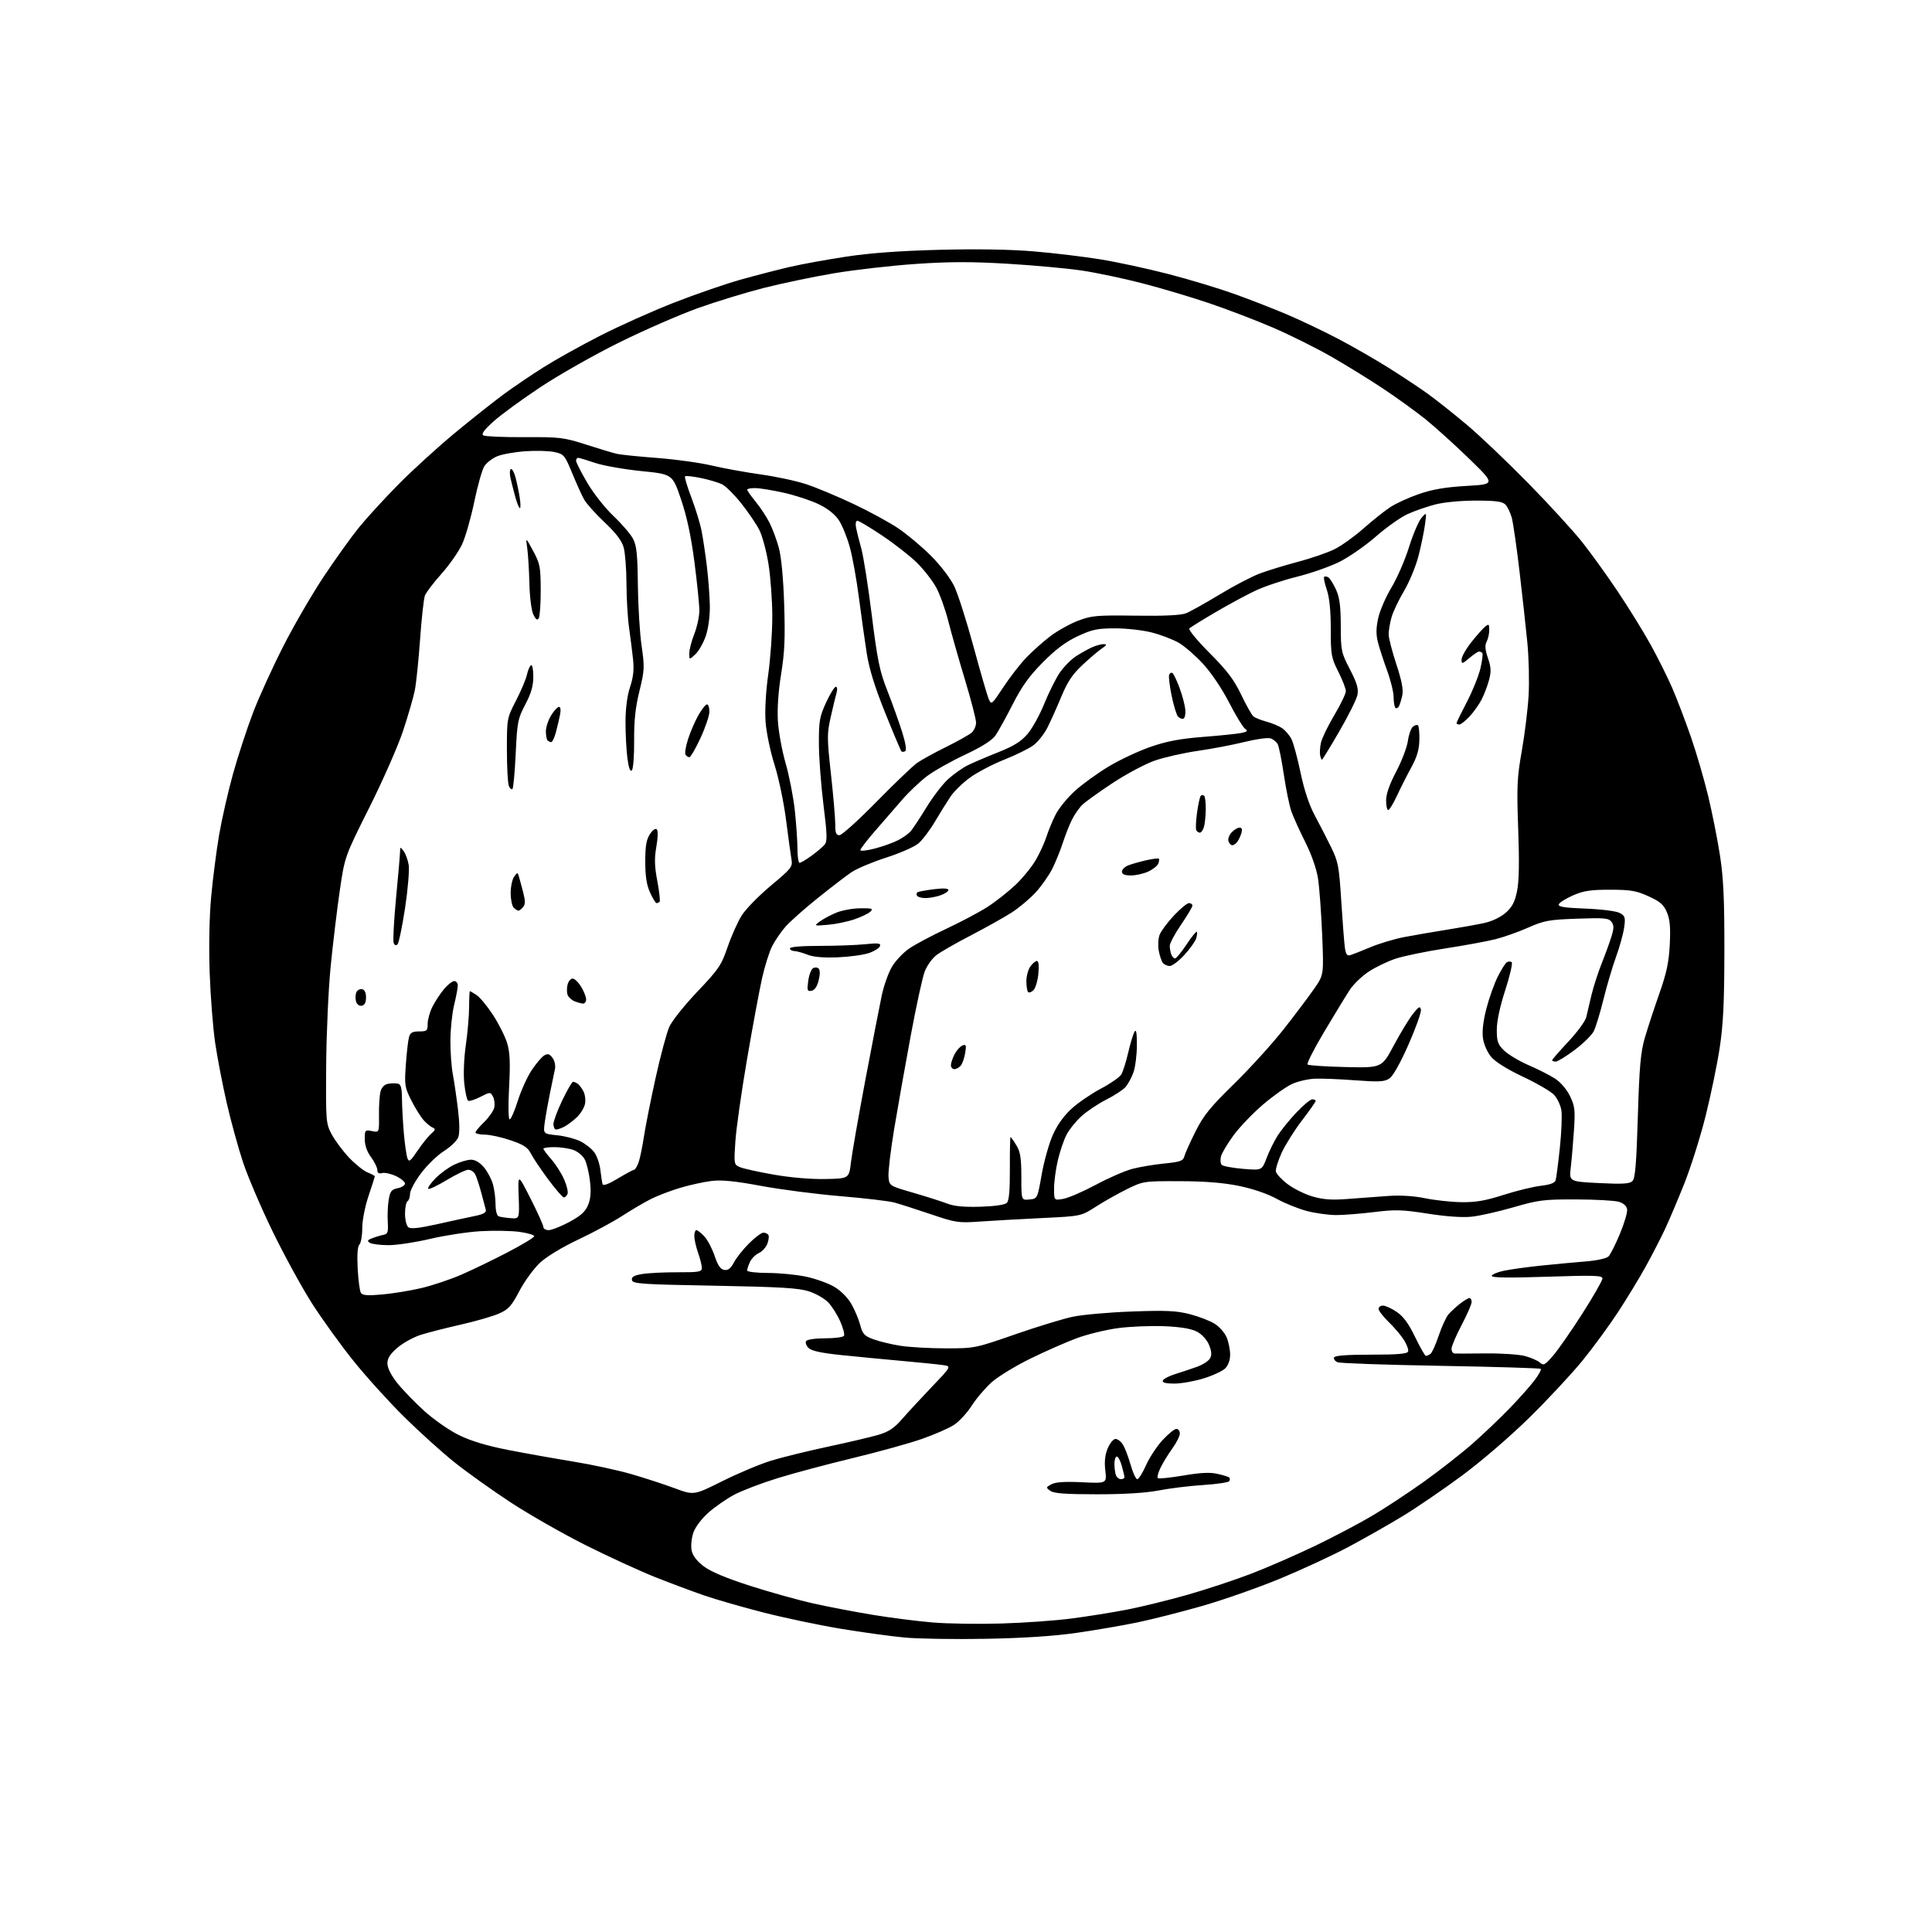 <?xml version="1.0" encoding="UTF-8" standalone="no"?>
<svg 
  version="1.1" 
  xmlns="http://www.w3.org/2000/svg" 
  xmlns:xlink="http://www.w3.org/1999/xlink" 
  xmlns:svg="http://www.w3.org/2000/svg"
  xmlns:rdf="http://www.w3.org/1999/02/22-rdf-syntax-ns#"
  xmlns:cc="http://creativecommons.org/ns#"
  xmlns:dc="http://purl.org/dc/elements/1.1/"
  viewBox="0 0 768 768"
  width="768"
  height="768"
>
<style>svg {background-color: white; }</style>"
<path stroke="none" fill="black" fill-rule="evenodd" d="M392.00,651.45C379.62,651.69 365.00,651.45 359.50,650.94C354.00,650.42 342.52,648.84 334.00,647.42C325.48,646.00 311.75,643.11 303.50,641.00C295.25,638.89 284.68,635.85 280.00,634.24C275.32,632.63 266.55,629.35 260.50,626.95C254.45,624.54 242.07,618.87 233.00,614.33C223.93,609.79 210.43,602.10 203.00,597.23C195.57,592.36 185.45,585.13 180.50,581.16C175.55,577.19 166.61,569.11 160.64,563.22C154.67,557.32 145.62,547.33 140.53,541.00C135.45,534.67 128.01,524.37 124.01,518.10C120.01,511.83 112.99,499.00 108.41,489.60C103.83,480.19 98.52,467.77 96.60,462.00C94.69,456.23 91.78,445.65 90.14,438.50C88.50,431.35 86.43,420.64 85.55,414.69C84.67,408.75 83.68,396.15 83.35,386.69C82.98,376.21 83.21,364.42 83.94,356.50C84.60,349.35 86.01,338.32 87.08,332.00C88.16,325.68 90.67,314.65 92.66,307.50C94.66,300.35 98.25,289.38 100.65,283.13C103.05,276.88 108.49,264.96 112.75,256.63C117.00,248.31 124.22,235.90 128.78,229.06C133.35,222.22 139.55,213.56 142.57,209.82C145.59,206.08 152.66,198.36 158.28,192.66C163.90,186.95 174.10,177.66 180.94,172.01C187.78,166.36 196.56,159.41 200.44,156.57C204.32,153.73 211.32,148.99 216.00,146.03C220.68,143.07 230.80,137.42 238.50,133.49C246.20,129.55 259.48,123.61 268.00,120.28C276.52,116.95 288.45,112.84 294.50,111.14C300.55,109.45 309.36,107.17 314.08,106.08C318.79,104.99 328.92,103.15 336.58,101.99C346.01,100.57 357.94,99.70 373.60,99.30C388.46,98.92 401.84,99.15 411.10,99.94C419.02,100.61 430.90,102.04 437.50,103.11C444.10,104.18 456.25,106.81 464.50,108.95C472.75,111.09 484.45,114.62 490.50,116.79C496.55,118.95 506.00,122.63 511.50,124.96C517.00,127.29 526.23,131.69 532.00,134.72C537.77,137.76 546.77,142.93 552.00,146.21C557.23,149.50 564.20,154.12 567.50,156.49C570.80,158.86 577.77,164.39 583.00,168.78C588.23,173.17 599.27,183.68 607.55,192.13C615.83,200.58 625.46,211.10 628.95,215.50C632.44,219.90 638.79,228.72 643.06,235.09C647.33,241.46 653.18,250.91 656.05,256.09C658.93,261.27 662.84,269.10 664.75,273.50C666.65,277.90 670.00,286.68 672.18,293.00C674.37,299.32 677.45,309.90 679.04,316.50C680.63,323.10 682.73,333.68 683.71,340.00C685.10,348.95 685.49,357.38 685.47,378.00C685.44,398.45 685.02,407.24 683.61,416.50C682.61,423.10 680.09,435.30 678.01,443.61C675.94,451.91 672.10,464.06 669.49,470.61C666.88,477.15 663.40,485.34 661.77,488.81C660.13,492.28 656.77,498.81 654.29,503.31C651.81,507.82 646.86,515.96 643.30,521.42C639.74,526.88 633.31,535.65 629.02,540.92C624.72,546.19 615.20,556.40 607.86,563.61C600.19,571.14 588.75,580.98 581.00,586.70C573.58,592.18 563.00,599.40 557.50,602.74C552.00,606.08 542.38,611.54 536.12,614.88C529.87,618.22 517.64,623.89 508.96,627.49C500.27,631.08 486.26,636.00 477.83,638.41C469.40,640.82 457.77,643.77 452.00,644.96C446.23,646.16 435.43,648.01 428.00,649.08C419.04,650.38 406.94,651.17 392.00,651.45zM397.96,645.37C407.02,645.11 419.62,644.21 425.96,643.38C432.31,642.55 442.10,640.99 447.72,639.91C453.34,638.83 464.16,636.18 471.76,634.03C479.36,631.88 490.95,628.05 497.51,625.52C504.08,622.98 515.38,618.05 522.64,614.56C529.90,611.07 540.04,605.74 545.18,602.71C550.32,599.69 559.69,593.52 566.01,589.01C572.33,584.49 581.10,577.62 585.50,573.74C589.90,569.86 596.57,563.50 600.33,559.59C604.08,555.69 608.47,550.74 610.08,548.59C611.70,546.44 612.78,544.44 612.48,544.15C612.19,543.86 594.30,543.32 572.73,542.94C551.15,542.57 532.69,541.93 531.71,541.51C530.72,541.09 530.09,540.25 530.30,539.63C530.56,538.86 535.28,538.50 545.01,538.50C555.56,538.50 559.44,538.17 559.75,537.25C559.98,536.57 559.26,534.54 558.15,532.75C557.03,530.96 554.30,527.72 552.06,525.55C549.83,523.37 548.00,521.01 548.00,520.30C548.00,519.58 548.80,519.00 549.77,519.00C550.74,519.00 553.20,520.13 555.24,521.52C557.88,523.31 559.97,526.16 562.54,531.52C564.52,535.63 566.45,538.99 566.82,538.98C567.19,538.98 568.00,538.64 568.60,538.23C569.21,537.83 570.69,534.58 571.89,531.00C573.09,527.42 574.84,523.60 575.78,522.49C576.73,521.39 578.80,519.47 580.38,518.24C581.97,517.01 583.66,516.00 584.13,516.00C584.61,516.00 585.00,516.71 585.00,517.57C585.00,518.44 583.20,522.57 581.00,526.74C578.80,530.92 577.00,535.16 577.00,536.17C577.00,537.18 577.56,538.03 578.25,538.06C578.94,538.09 584.54,538.06 590.70,538.00C596.86,537.94 603.83,538.41 606.20,539.04C608.56,539.67 611.23,540.84 612.13,541.64C613.59,542.94 614.15,542.64 617.45,538.80C619.48,536.43 624.71,528.91 629.07,522.08C633.43,515.24 637.00,509.01 637.00,508.22C637.00,507.00 633.76,506.90 615.00,507.52C599.91,508.02 593.00,507.93 593.00,507.21C593.00,506.64 595.14,505.71 597.75,505.16C600.36,504.60 607.00,503.68 612.50,503.11C618.00,502.53 625.99,501.79 630.27,501.45C634.76,501.09 638.61,500.25 639.41,499.45C640.16,498.69 642.21,494.65 643.95,490.46C645.69,486.28 646.98,481.90 646.81,480.74C646.61,479.40 645.41,478.31 643.50,477.73C641.85,477.23 634.20,476.81 626.50,476.79C613.69,476.75 611.58,477.02 601.65,479.90C595.68,481.63 588.18,483.33 584.98,483.66C581.33,484.04 574.86,483.59 567.54,482.44C557.40,480.85 554.65,480.77 546.20,481.82C540.87,482.48 534.09,483.01 531.14,483.01C528.20,483.00 523.02,482.29 519.64,481.43C516.26,480.56 510.80,478.37 507.50,476.55C503.82,474.53 498.02,472.54 492.50,471.42C486.29,470.15 479.01,469.57 469.00,469.54C454.68,469.50 454.42,469.54 448.00,472.70C444.43,474.46 438.86,477.59 435.63,479.67C429.75,483.45 429.75,483.45 414.13,484.20C405.53,484.61 394.45,485.24 389.49,485.59C380.95,486.19 379.93,486.03 369.99,482.66C364.22,480.71 357.70,478.62 355.50,478.02C353.30,477.43 343.64,476.29 334.02,475.49C324.41,474.68 310.24,472.85 302.52,471.41C292.41,469.52 286.97,468.97 283.00,469.43C279.98,469.78 274.35,471.01 270.50,472.15C266.65,473.29 261.37,475.30 258.77,476.62C256.17,477.93 251.00,480.97 247.27,483.38C243.55,485.78 235.71,490.00 229.86,492.75C223.65,495.67 217.34,499.48 214.72,501.90C212.25,504.19 208.55,509.24 206.50,513.13C203.32,519.19 202.15,520.49 198.36,522.16C195.94,523.24 189.14,525.20 183.27,526.53C177.40,527.86 170.22,529.69 167.33,530.60C164.43,531.51 160.25,533.81 158.03,535.70C155.08,538.23 154.00,539.92 154.00,541.99C154.00,543.77 155.44,546.64 157.86,549.71C159.99,552.39 164.82,557.40 168.61,560.84C172.44,564.31 178.61,568.61 182.50,570.51C187.23,572.82 193.56,574.73 202.00,576.38C208.88,577.72 220.53,579.80 227.89,581.00C235.25,582.19 245.60,584.43 250.89,585.96C256.18,587.49 263.95,590.02 268.17,591.59C275.84,594.43 275.84,594.43 287.17,588.77C293.40,585.65 302.10,582.00 306.50,580.65C310.90,579.30 321.10,576.79 329.17,575.07C337.24,573.35 346.24,571.23 349.17,570.37C353.26,569.16 355.43,567.72 358.50,564.20C360.70,561.67 366.04,555.89 370.36,551.36C378.23,543.13 378.23,543.13 374.86,542.64C373.01,542.37 365.65,541.62 358.50,540.98C351.35,540.34 340.45,539.29 334.27,538.65C326.41,537.83 322.56,536.99 321.41,535.84C320.50,534.93 320.07,533.70 320.44,533.10C320.83,532.47 324.09,532.00 328.00,532.00C331.79,532.00 335.16,531.56 335.49,531.01C335.83,530.47 335.16,527.88 334.00,525.26C332.84,522.64 330.70,519.25 329.24,517.73C327.78,516.20 324.31,514.22 321.54,513.32C317.49,512.01 310.14,511.57 284.01,511.09C254.88,510.56 251.49,510.33 251.21,508.85C250.97,507.60 251.95,507.01 255.20,506.46C257.56,506.05 263.89,505.73 269.25,505.75C277.90,505.77 279.00,505.58 279.00,504.01C279.00,503.04 278.32,500.34 277.50,498.00C276.68,495.66 276.00,492.68 276.00,491.37C276.00,490.07 276.37,489.00 276.83,489.00C277.28,489.00 278.69,490.11 279.97,491.47C281.24,492.82 283.09,496.31 284.07,499.22C285.36,503.06 286.41,504.59 287.93,504.82C289.44,505.05 290.49,504.23 291.76,501.82C292.72,499.99 295.42,496.59 297.77,494.25C300.11,491.91 302.68,490.00 303.46,490.00C304.24,490.00 305.14,490.41 305.45,490.92C305.76,491.42 305.57,493.00 305.03,494.43C304.48,495.86 302.96,497.52 301.63,498.12C300.30,498.73 298.72,500.32 298.11,501.66C297.50,503.00 297.00,504.52 297.00,505.05C297.00,505.57 300.70,506.01 305.25,506.02C309.79,506.03 316.59,506.69 320.36,507.49C324.14,508.29 329.19,510.09 331.59,511.50C334.16,513.00 336.95,515.79 338.39,518.28C339.74,520.60 341.33,524.38 341.94,526.67C342.89,530.31 343.58,531.05 347.27,532.41C349.60,533.27 354.43,534.43 358.00,534.98C361.57,535.53 369.68,535.99 376.00,535.99C387.38,536.00 387.68,535.94 403.50,530.44C412.30,527.38 422.65,524.22 426.50,523.41C430.35,522.61 440.93,521.67 450.00,521.34C463.54,520.85 467.65,521.04 472.92,522.39C476.45,523.30 480.89,525.00 482.78,526.17C484.68,527.35 486.85,529.80 487.61,531.62C488.38,533.44 489.00,536.53 489.00,538.47C489.00,540.63 488.25,542.75 487.06,543.94C485.99,545.01 482.12,546.81 478.45,547.94C474.79,549.07 469.55,550.00 466.81,550.00C463.41,550.00 461.96,549.62 462.23,548.81C462.45,548.16 464.62,547.01 467.06,546.25C469.50,545.49 473.42,544.19 475.76,543.35C478.11,542.51 480.48,540.98 481.03,539.94C481.76,538.59 481.63,537.06 480.60,534.59C479.75,532.55 477.79,530.41 475.83,529.37C473.55,528.17 469.47,527.48 462.88,527.19C457.59,526.97 449.32,527.30 444.51,527.94C439.70,528.58 432.33,530.37 428.13,531.92C423.94,533.46 415.66,537.10 409.74,540.00C403.82,542.89 396.89,547.11 394.34,549.35C391.78,551.60 388.17,555.82 386.31,558.73C384.45,561.64 381.25,565.11 379.21,566.43C377.17,567.76 371.45,570.26 366.50,571.99C361.55,573.73 349.18,577.15 339.00,579.61C328.82,582.06 315.32,585.67 309.00,587.63C302.68,589.59 294.99,592.52 291.91,594.15C288.84,595.77 284.20,598.99 281.61,601.30C278.80,603.80 276.36,607.06 275.59,609.35C274.87,611.47 274.58,614.59 274.93,616.32C275.35,618.39 276.99,620.53 279.72,622.62C282.49,624.73 288.66,627.33 298.19,630.39C306.06,632.92 317.45,636.10 323.50,637.44C329.55,638.79 340.25,640.83 347.29,641.98C354.32,643.13 364.89,644.47 370.79,644.96C376.68,645.46 388.91,645.64 397.96,645.37zM436.10,594.00C423.53,594.00 418.92,593.66 417.51,592.63C415.71,591.32 415.73,591.22 417.99,590.01C419.61,589.14 423.37,588.89 430.16,589.22C439.98,589.69 439.98,589.69 439.38,584.58C438.96,581.03 439.26,578.32 440.34,575.73C441.20,573.68 442.59,572.00 443.43,572.00C444.27,572.00 445.59,573.01 446.37,574.25C447.16,575.49 448.53,579.09 449.43,582.25C450.32,585.41 451.52,588.00 452.08,588.00C452.65,588.00 454.21,585.52 455.55,582.48C456.89,579.45 459.85,574.95 462.12,572.48C464.40,570.02 466.87,568.00 467.63,568.00C468.38,568.00 469.00,568.83 469.00,569.85C469.00,570.87 467.63,573.59 465.96,575.89C464.30,578.19 462.19,581.63 461.29,583.53C460.38,585.42 459.91,587.24 460.24,587.57C460.57,587.90 465.10,587.44 470.31,586.56C477.17,585.39 480.95,585.20 483.97,585.88C486.27,586.40 488.39,587.06 488.68,587.34C488.97,587.63 488.95,588.28 488.64,588.78C488.33,589.28 483.67,589.97 478.29,590.32C472.90,590.66 464.97,591.63 460.66,592.47C455.54,593.47 447.02,594.00 436.10,594.00zM445.61,588.00C446.37,588.00 447.00,587.66 446.99,587.25C446.99,586.84 446.52,584.81 445.95,582.75C445.37,580.69 444.48,579.00 443.95,579.00C443.43,579.00 443.00,580.31 443.00,581.92C443.00,583.52 443.27,585.55 443.61,586.42C443.94,587.29 444.84,588.00 445.61,588.00zM151.89,514.58C156.07,514.21 163.10,513.07 167.50,512.03C171.90,510.99 179.10,508.58 183.50,506.66C187.90,504.74 196.16,500.75 201.85,497.78C207.54,494.81 212.27,491.96 212.35,491.45C212.43,490.93 209.80,490.14 206.50,489.69C203.20,489.24 196.22,489.12 191.00,489.42C185.78,489.73 176.78,491.10 171.00,492.47C165.22,493.84 157.80,494.97 154.50,494.97C151.20,494.97 147.84,494.55 147.03,494.04C145.84,493.29 146.03,492.94 148.03,492.18C149.39,491.66 151.38,491.07 152.47,490.86C154.15,490.54 154.39,489.79 154.14,485.69C153.98,483.05 154.15,479.10 154.52,476.90C155.09,473.52 155.63,472.82 158.10,472.33C159.69,472.01 161.00,471.18 161.00,470.49C161.00,469.80 159.38,468.46 157.41,467.52C155.43,466.58 152.95,466.04 151.91,466.31C150.58,466.66 150.00,466.29 150.00,465.10C150.00,464.16 148.88,461.86 147.50,460.00C145.87,457.79 145.00,455.29 145.00,452.83C145.00,449.20 145.11,449.07 147.87,449.62C150.74,450.20 150.74,450.20 150.65,443.35C150.60,439.58 150.87,435.32 151.27,433.87C151.71,432.22 152.83,431.08 154.24,430.83C155.48,430.61 157.23,430.57 158.12,430.76C159.37,431.02 159.75,432.38 159.79,436.80C159.82,439.93 160.16,446.10 160.54,450.50C160.93,454.90 161.57,459.36 161.96,460.42C162.57,462.07 163.14,461.64 165.98,457.42C167.80,454.71 170.24,451.68 171.40,450.68C173.07,449.22 173.21,448.74 172.07,448.28C171.28,447.97 169.68,446.68 168.52,445.42C167.35,444.16 165.12,440.61 163.55,437.52C160.88,432.22 160.75,431.40 161.33,423.20C161.67,418.41 162.23,413.49 162.59,412.25C163.09,410.49 163.97,410.00 166.62,410.00C169.72,410.00 170.00,409.75 170.00,406.96C170.00,405.29 170.88,402.20 171.95,400.09C173.03,397.99 175.09,394.86 176.54,393.13C177.99,391.41 179.81,390.00 180.59,390.00C181.37,390.00 181.99,390.79 181.98,391.75C181.98,392.71 181.32,396.20 180.52,399.50C179.72,402.80 179.06,409.15 179.04,413.61C179.02,418.08 179.45,424.07 179.99,426.94C180.53,429.81 181.46,436.09 182.04,440.88C182.72,446.46 182.76,450.50 182.16,452.09C181.64,453.46 179.09,455.91 176.51,457.54C173.92,459.17 169.83,463.13 167.40,466.35C164.98,469.57 163.00,473.25 163.00,474.54C163.00,475.83 162.55,477.16 162.00,477.50C161.45,477.84 161.00,480.06 161.00,482.44C161.00,484.81 161.58,487.24 162.29,487.83C163.23,488.61 166.47,488.26 174.04,486.57C179.79,485.29 186.53,483.82 189.00,483.32C192.16,482.67 193.39,481.97 193.13,480.95C192.92,480.15 192.09,477.03 191.28,474.01C190.47,470.99 189.39,467.72 188.87,466.76C188.35,465.79 187.13,465.00 186.15,465.00C185.17,465.00 181.33,466.84 177.60,469.08C173.88,471.33 170.56,472.90 170.23,472.57C169.91,472.24 171.16,470.40 173.03,468.47C174.89,466.55 178.26,464.08 180.52,462.99C182.78,461.90 185.80,461.00 187.23,461.00C188.89,461.00 190.74,462.09 192.37,464.03C193.78,465.70 195.39,468.74 195.96,470.78C196.52,472.83 196.99,476.43 196.99,478.78C197.00,481.29 197.52,483.25 198.25,483.52C198.94,483.77 201.07,484.09 203.00,484.24C206.50,484.50 206.50,484.50 206.18,475.50C205.86,466.50 205.86,466.50 210.93,476.50C213.72,482.00 216.00,487.06 216.00,487.75C216.00,488.44 216.95,489.00 218.11,489.00C219.27,489.00 222.93,487.55 226.25,485.79C230.81,483.35 232.64,481.72 233.75,479.07C234.80,476.55 235.02,473.88 234.53,469.60C234.16,466.31 233.23,462.41 232.46,460.92C231.69,459.43 229.63,457.72 227.88,457.11C226.13,456.50 222.74,456.00 220.35,456.00C217.96,456.00 216.00,456.28 216.00,456.62C216.00,456.96 217.41,458.85 219.14,460.82C220.87,462.79 223.16,466.37 224.22,468.77C225.29,471.18 225.91,473.79 225.61,474.57C225.31,475.36 224.65,476.00 224.15,476.00C223.65,476.00 220.83,472.74 217.87,468.75C214.92,464.76 211.82,460.15 211.00,458.50C209.82,456.13 208.13,455.03 203.00,453.29C199.43,452.07 194.81,451.05 192.75,451.04C190.69,451.02 189.00,450.64 189.00,450.20C189.00,449.75 190.54,447.90 192.42,446.08C194.30,444.25 196.11,441.68 196.45,440.36C196.78,439.04 196.57,437.07 195.99,435.98C194.93,434.01 194.91,434.01 190.93,436.04C188.73,437.16 186.55,437.84 186.08,437.55C185.62,437.26 184.93,434.20 184.56,430.74C184.17,427.06 184.42,420.71 185.17,415.47C185.88,410.54 186.47,403.69 186.48,400.25C186.49,396.81 186.63,394.00 186.79,394.00C186.94,394.00 188.15,394.70 189.46,395.57C190.78,396.43 193.72,400.00 196.01,403.51C198.29,407.02 200.81,412.05 201.61,414.68C202.71,418.37 202.89,422.43 202.37,432.24C201.98,439.63 202.08,444.99 202.60,444.98C203.10,444.97 204.55,441.65 205.83,437.60C207.11,433.55 209.59,428.08 211.33,425.45C213.07,422.82 215.31,420.18 216.31,419.58C217.75,418.72 218.42,418.91 219.62,420.50C220.48,421.65 220.90,423.57 220.60,425.00C220.31,426.38 219.42,430.65 218.63,434.50C217.84,438.35 216.91,443.57 216.56,446.11C215.92,450.71 215.92,450.71 221.49,451.29C224.55,451.60 228.70,452.68 230.71,453.68C232.72,454.68 235.22,456.66 236.26,458.09C237.30,459.51 238.38,462.66 238.66,465.09C238.94,467.51 239.33,470.04 239.53,470.71C239.78,471.49 241.89,470.72 245.64,468.46C248.80,466.56 251.69,465.00 252.07,465.00C252.45,465.00 253.22,463.76 253.79,462.25C254.35,460.74 255.32,456.12 255.94,452.00C256.56,447.88 258.67,437.30 260.61,428.50C262.56,419.70 265.00,410.58 266.03,408.24C267.05,405.90 272.08,399.59 277.20,394.21C285.72,385.25 286.73,383.76 289.26,376.39C290.78,371.97 293.32,366.32 294.90,363.82C296.48,361.33 301.69,356.02 306.47,352.02C314.63,345.21 315.14,344.56 314.62,341.63C314.32,339.91 313.35,332.88 312.48,326.00C311.61,319.12 309.54,309.23 307.88,304.00C306.23,298.77 304.63,291.12 304.33,287.00C304.00,282.46 304.42,274.97 305.39,268.04C306.28,261.74 307.00,251.39 307.00,245.04C306.99,238.69 306.31,229.31 305.48,224.18C304.65,219.05 303.02,212.98 301.85,210.68C300.69,208.38 297.49,203.67 294.76,200.22C292.02,196.76 288.59,193.33 287.14,192.58C285.69,191.84 281.88,190.69 278.67,190.03C275.46,189.37 272.61,189.06 272.32,189.34C272.04,189.63 273.15,193.38 274.80,197.68C276.44,201.98 278.28,207.97 278.88,211.00C279.47,214.03 280.43,220.41 281.00,225.19C281.57,229.96 282.10,236.96 282.17,240.74C282.24,244.82 281.61,249.65 280.61,252.66C279.69,255.44 277.82,258.76 276.47,260.03C274.00,262.35 274.00,262.35 274.00,259.71C274.00,258.26 274.90,254.79 276.00,252.00C277.10,249.21 278.00,245.03 278.00,242.71C278.00,240.40 277.13,231.75 276.06,223.50C274.71,213.15 273.06,205.40 270.72,198.50C267.33,188.50 267.33,188.50 254.91,187.26C248.09,186.57 239.83,185.11 236.56,184.01C233.29,182.90 230.25,182.00 229.81,182.00C229.36,182.00 229.00,182.52 229.00,183.16C229.00,183.80 231.00,187.74 233.45,191.91C235.91,196.11 240.56,202.01 243.86,205.12C247.14,208.22 250.62,212.27 251.61,214.12C253.07,216.89 253.43,220.23 253.56,232.50C253.65,240.75 254.31,251.62 255.04,256.66C256.27,265.24 256.22,266.40 254.18,274.73C252.57,281.28 252.02,286.47 252.08,294.43C252.13,300.40 251.72,305.68 251.17,306.23C250.51,306.89 249.91,305.26 249.40,301.36C248.98,298.14 248.64,291.68 248.65,287.00C248.67,281.55 249.31,276.57 250.46,273.11C251.75,269.22 252.09,266.16 251.65,262.11C251.32,259.03 250.61,253.35 250.06,249.50C249.51,245.65 249.05,237.78 249.03,232.00C249.01,226.22 248.51,219.76 247.92,217.64C247.17,214.94 244.90,211.95 240.34,207.64C236.75,204.26 233.08,200.15 232.16,198.50C231.25,196.85 229.12,192.14 227.43,188.03C224.50,180.93 224.15,180.51 220.42,179.70C218.27,179.22 213.04,179.08 208.80,179.38C204.57,179.68 199.54,180.58 197.63,181.38C195.72,182.18 193.44,183.93 192.56,185.27C191.69,186.60 189.88,192.95 188.55,199.37C187.22,205.79 185.04,213.42 183.71,216.32C182.38,219.22 178.70,224.49 175.53,228.05C172.36,231.60 169.38,235.51 168.91,236.73C168.45,237.96 167.58,245.79 166.99,254.12C166.40,262.45 165.46,271.57 164.90,274.38C164.34,277.20 162.24,284.45 160.24,290.50C158.23,296.55 152.19,310.27 146.82,321.00C137.05,340.50 137.05,340.50 135.07,354.00C133.99,361.43 132.36,374.93 131.46,384.00C130.56,393.07 129.75,410.85 129.66,423.50C129.50,445.86 129.57,446.62 131.84,450.89C133.13,453.31 136.19,457.42 138.63,460.04C141.08,462.65 144.41,465.34 146.04,466.02C147.67,466.69 149.00,467.40 149.00,467.60C149.00,467.80 147.88,471.31 146.50,475.41C145.07,479.67 144.00,485.15 144.00,488.23C144.00,491.18 143.49,494.11 142.87,494.73C142.14,495.46 141.90,498.78 142.18,504.22C142.42,508.81 142.99,513.18 143.45,513.91C144.08,514.94 146.04,515.10 151.89,514.58zM389.75,479.69C395.51,479.51 399.46,478.93 400.25,478.15C401.12,477.26 401.48,473.15 401.44,464.44C401.41,457.60 401.53,452.00 401.70,452.00C401.88,452.00 402.92,453.46 404.01,455.25C405.61,457.87 405.99,460.29 406.00,467.81C406.00,477.13 406.00,477.13 409.20,476.81C412.39,476.50 412.39,476.50 414.09,466.87C415.02,461.57 417.03,454.46 418.55,451.07C420.35,447.06 422.99,443.40 426.09,440.61C428.71,438.25 433.93,434.70 437.68,432.72C441.43,430.74 445.04,428.23 445.71,427.14C446.38,426.05 447.62,422.15 448.47,418.47C449.32,414.79 450.45,411.05 450.98,410.14C451.66,408.98 451.94,410.56 451.93,415.50C451.92,419.35 451.30,424.22 450.55,426.32C449.80,428.42 448.36,431.05 447.35,432.18C446.33,433.30 442.90,435.53 439.72,437.14C436.54,438.74 432.12,441.70 429.90,443.71C427.67,445.72 424.99,449.07 423.92,451.15C422.86,453.23 421.33,457.76 420.51,461.22C419.70,464.67 419.02,469.69 419.01,472.36C419.00,477.22 419.00,477.22 422.75,476.54C424.81,476.16 430.63,473.64 435.67,470.94C440.71,468.23 447.24,465.39 450.17,464.63C453.10,463.87 458.82,462.91 462.87,462.51C469.24,461.87 470.32,461.48 470.80,459.64C471.11,458.47 473.10,454.03 475.23,449.78C478.44,443.37 481.07,440.13 490.63,430.78C496.97,424.57 505.87,414.77 510.40,408.99C514.93,403.21 520.35,396.01 522.44,392.99C526.24,387.50 526.24,387.50 525.58,371.50C525.21,362.70 524.47,352.65 523.92,349.16C523.33,345.33 521.31,339.60 518.84,334.69C516.60,330.22 514.12,324.75 513.34,322.54C512.56,320.33 511.22,313.79 510.36,308.01C509.50,302.23 508.40,296.74 507.90,295.82C507.41,294.89 506.11,293.85 505.02,293.51C503.93,293.16 499.32,293.80 494.77,294.93C490.22,296.06 481.87,297.66 476.21,298.47C470.55,299.29 462.82,301.04 459.04,302.35C455.26,303.67 447.74,307.67 442.33,311.24C436.92,314.81 431.49,318.71 430.25,319.91C429.01,321.10 427.16,323.75 426.14,325.79C425.11,327.83 423.48,331.98 422.50,335.00C421.52,338.02 419.63,342.68 418.30,345.34C416.97,348.00 413.99,352.24 411.69,354.75C409.38,357.26 405.09,360.86 402.14,362.76C399.19,364.65 391.99,368.68 386.14,371.72C380.29,374.75 374.08,378.30 372.34,379.60C370.60,380.90 368.45,383.89 367.57,386.23C366.68,388.58 364.16,400.18 361.97,412.00C359.78,423.82 356.84,440.40 355.44,448.83C354.04,457.27 353.03,465.79 353.19,467.78C353.50,471.38 353.50,471.38 363.00,474.13C368.23,475.65 374.30,477.58 376.50,478.43C379.32,479.52 383.22,479.89 389.75,479.69zM580.90,477.88C586.59,477.97 590.44,477.31 597.62,475.01C602.75,473.37 609.43,471.73 612.45,471.38C616.27,470.93 618.09,470.24 618.41,469.12C618.66,468.23 619.41,462.44 620.07,456.25C620.72,450.06 620.99,443.35 620.67,441.35C620.34,439.35 619.05,436.60 617.79,435.24C616.53,433.88 610.99,430.65 605.49,428.06C599.27,425.14 594.46,422.15 592.80,420.17C591.26,418.34 589.86,415.19 589.51,412.75C589.11,409.95 589.58,405.88 590.88,400.85C591.98,396.64 594.02,390.93 595.42,388.17C596.82,385.40 598.42,382.86 598.98,382.51C599.54,382.17 600.40,382.13 600.90,382.44C601.39,382.74 600.27,387.70 598.40,393.47C596.24,400.11 595.00,405.92 595.00,409.35C595.00,414.02 595.40,415.16 597.93,417.63C599.55,419.21 603.94,421.82 607.68,423.44C611.43,425.05 616.17,427.47 618.21,428.80C620.39,430.22 622.83,433.08 624.10,435.71C626.03,439.70 626.21,441.25 625.67,449.36C625.33,454.39 624.76,461.02 624.40,464.10C623.75,469.69 623.75,469.69 635.63,470.29C645.05,470.76 647.79,470.59 648.92,469.49C650.02,468.41 650.50,462.68 651.07,443.80C651.68,423.81 652.18,418.26 653.86,412.50C654.98,408.65 657.57,400.77 659.60,395.00C662.49,386.80 663.40,382.52 663.76,375.48C664.10,368.70 663.83,365.52 662.64,362.69C661.37,359.64 659.98,358.42 655.36,356.31C650.49,354.08 648.26,353.69 640.08,353.68C632.30,353.67 629.53,354.09 625.32,355.92C622.47,357.17 619.92,358.76 619.65,359.47C619.27,360.45 621.77,360.86 630.33,361.19C636.68,361.44 642.52,362.19 643.87,362.92C645.99,364.06 646.18,364.68 645.63,368.67C645.29,371.13 643.85,376.38 642.41,380.32C640.98,384.27 638.71,391.93 637.38,397.34C636.05,402.76 634.30,408.45 633.51,409.99C632.71,411.53 629.30,414.86 625.93,417.39C622.56,419.93 619.17,422.00 618.40,422.00C617.63,422.00 617.00,421.76 617.00,421.46C617.00,421.16 619.91,417.83 623.46,414.04C627.01,410.26 630.21,405.89 630.56,404.33C630.92,402.77 631.86,398.80 632.65,395.50C633.44,392.20 635.26,386.57 636.68,383.00C638.11,379.43 639.85,374.63 640.56,372.34C641.60,369.00 641.60,367.84 640.60,366.46C639.50,364.96 637.82,364.80 626.92,365.19C615.73,365.59 613.80,365.94 607.50,368.73C603.65,370.44 597.80,372.51 594.50,373.34C591.20,374.17 582.20,375.83 574.50,377.02C566.80,378.21 557.89,380.05 554.69,381.12C551.50,382.19 546.70,384.50 544.04,386.27C541.37,388.03 538.00,391.28 536.56,393.49C535.11,395.70 530.58,403.12 526.49,409.98C522.40,416.84 519.38,422.77 519.78,423.15C520.18,423.54 526.98,423.99 534.89,424.17C549.29,424.50 549.29,424.50 554.09,415.50C556.74,410.55 560.15,404.93 561.69,403.01C564.02,400.08 564.53,399.81 564.83,401.37C565.03,402.39 562.81,408.62 559.91,415.21C556.58,422.75 553.75,427.77 552.27,428.74C550.30,430.03 548.12,430.14 538.71,429.44C532.55,428.97 525.32,428.68 522.65,428.80C519.98,428.91 515.93,429.84 513.65,430.88C511.37,431.91 506.19,435.57 502.15,439.01C498.11,442.45 492.82,447.96 490.39,451.26C487.96,454.56 485.70,458.36 485.36,459.70C485.02,461.05 485.16,462.56 485.67,463.07C486.18,463.58 489.97,464.28 494.11,464.63C501.63,465.26 501.63,465.26 503.48,460.38C504.49,457.70 506.45,453.71 507.81,451.53C509.18,449.35 512.55,445.18 515.30,442.28C518.04,439.38 520.90,437.00 521.65,437.00C522.39,437.00 523.00,437.29 523.00,437.64C523.00,437.99 520.55,441.48 517.56,445.39C514.56,449.30 510.93,455.09 509.48,458.25C508.04,461.41 507.00,464.77 507.18,465.70C507.36,466.64 509.45,468.89 511.82,470.69C514.19,472.50 518.67,474.72 521.76,475.62C526.07,476.87 529.40,477.10 535.95,476.59C540.65,476.22 547.88,475.68 552.00,475.40C556.67,475.07 562.15,475.42 566.50,476.32C570.35,477.12 576.83,477.82 580.90,477.88zM328.00,468.68C337.50,468.50 337.50,468.50 338.27,462.00C338.70,458.43 341.30,443.57 344.05,429.00C346.80,414.43 349.72,399.38 350.54,395.56C351.36,391.75 353.16,386.70 354.54,384.35C355.92,381.99 359.00,378.72 361.39,377.07C363.78,375.43 370.43,371.89 376.17,369.20C381.90,366.52 389.23,362.64 392.44,360.58C395.66,358.52 400.71,354.55 403.67,351.76C406.62,348.96 410.33,344.38 411.90,341.59C413.48,338.79 415.33,334.70 416.02,332.50C416.71,330.30 418.31,326.43 419.57,323.91C420.84,321.38 424.31,317.11 427.28,314.41C430.26,311.71 436.33,307.32 440.78,304.65C445.22,301.99 452.73,298.48 457.45,296.85C463.84,294.65 469.17,293.64 478.27,292.93C485.00,292.41 491.82,291.70 493.44,291.37C495.91,290.85 496.14,290.57 494.86,289.63C494.02,289.01 491.16,284.28 488.51,279.13C485.69,273.66 481.39,267.30 478.19,263.84C475.17,260.58 470.85,256.84 468.60,255.53C466.34,254.22 461.57,252.39 458.00,251.46C454.41,250.52 447.82,249.77 443.27,249.78C436.18,249.79 434.14,250.22 428.41,252.90C423.71,255.09 419.67,258.12 414.58,263.25C409.14,268.73 406.21,272.82 402.55,280.00C399.89,285.23 396.80,290.80 395.68,292.40C394.34,294.31 390.24,296.90 383.58,300.03C378.04,302.63 371.25,306.46 368.50,308.53C365.75,310.61 361.31,314.82 358.63,317.90C355.95,320.98 351.11,326.55 347.88,330.28C344.64,334.00 342.00,337.45 342.00,337.93C342.00,338.41 344.57,338.14 347.71,337.32C350.85,336.50 355.01,335.02 356.96,334.02C358.91,333.03 361.21,331.38 362.07,330.36C362.94,329.34 365.75,325.07 368.32,320.87C370.89,316.67 374.77,311.63 376.95,309.66C379.13,307.70 382.62,305.24 384.70,304.21C386.79,303.17 392.23,300.85 396.78,299.04C403.00,296.57 405.90,294.77 408.45,291.78C410.32,289.60 413.28,284.26 415.04,279.91C416.79,275.57 419.53,270.04 421.12,267.63C422.72,265.22 425.70,262.17 427.76,260.84C429.82,259.52 432.76,257.89 434.30,257.22C435.84,256.55 437.86,256.02 438.80,256.05C440.11,256.09 439.93,256.49 438.00,257.79C436.62,258.72 433.16,261.67 430.30,264.33C426.34,268.03 424.35,271.01 421.93,276.84C420.19,281.05 417.69,286.61 416.39,289.19C415.09,291.77 412.56,294.96 410.76,296.28C408.97,297.61 403.79,300.16 399.26,301.95C394.73,303.75 388.63,306.93 385.71,309.02C382.78,311.12 379.24,314.56 377.83,316.67C376.42,318.77 373.62,323.29 371.60,326.69C369.58,330.10 366.63,333.98 365.04,335.31C363.45,336.65 357.69,339.17 352.22,340.93C346.76,342.68 340.54,345.31 338.41,346.76C336.27,348.21 330.23,352.85 324.99,357.06C319.74,361.27 314.00,366.37 312.23,368.39C310.46,370.41 308.08,373.88 306.95,376.11C305.81,378.34 304.00,384.06 302.94,388.83C301.87,393.60 299.18,408.07 296.97,421.00C294.75,433.93 292.66,448.64 292.32,453.70C291.72,462.73 291.75,462.93 294.10,463.95C295.42,464.52 301.45,465.86 307.50,466.92C314.17,468.10 322.24,468.79 328.00,468.68zM221.07,449.00C220.48,449.00 220.00,448.03 220.00,446.85C220.00,445.68 221.59,441.40 223.54,437.35C225.48,433.31 227.40,430.01 227.79,430.02C228.18,430.02 229.00,430.36 229.60,430.77C230.21,431.17 231.25,432.54 231.92,433.81C232.59,435.08 232.86,437.38 232.52,438.92C232.18,440.46 230.69,442.85 229.20,444.24C227.72,445.62 225.52,447.26 224.32,447.88C223.11,448.50 221.65,449.00 221.07,449.00zM379.38,425.00C378.62,425.00 378.00,424.30 378.00,423.45C378.00,422.60 378.66,420.63 379.46,419.07C380.27,417.52 381.68,415.95 382.60,415.60C384.03,415.05 384.18,415.48 383.68,418.57C383.36,420.55 382.57,422.81 381.93,423.59C381.28,424.37 380.14,425.00 379.38,425.00zM143.84,399.79C142.88,399.98 141.91,399.29 141.56,398.20C141.23,397.14 141.25,395.52 141.60,394.59C141.96,393.66 142.98,393.04 143.88,393.21C144.94,393.42 145.50,394.55 145.50,396.50C145.50,398.48 144.94,399.58 143.84,399.79zM231.75,398.94C231.06,398.90 229.55,398.49 228.39,398.02C227.23,397.55 225.99,396.42 225.64,395.50C225.29,394.59 225.28,392.75 225.61,391.42C225.94,390.09 226.85,389.00 227.62,389.00C228.40,389.00 229.92,390.46 231.01,392.25C232.10,394.04 232.99,396.29 233.00,397.25C233.00,398.21 232.44,398.97 231.75,398.94zM410.83,393.60C410.03,394.40 409.07,394.74 408.69,394.36C408.31,393.98 408.00,392.04 408.00,390.06C408.00,388.07 408.70,385.44 409.56,384.22C410.41,383.00 411.60,382.00 412.18,382.00C412.87,382.00 413.08,383.83 412.77,387.07C412.50,389.87 411.63,392.80 410.83,393.60zM322.60,393.84C320.92,394.16 320.77,393.74 321.28,389.96C321.59,387.62 322.44,385.35 323.17,384.90C323.89,384.45 324.91,384.51 325.42,385.02C326.01,385.61 326.01,387.39 325.43,389.72C324.83,392.17 323.84,393.61 322.60,393.84zM465.00,384.00C464.03,384.00 462.80,383.44 462.25,382.75C461.71,382.06 460.97,379.87 460.61,377.87C460.25,375.88 460.41,373.05 460.96,371.60C461.52,370.14 464.06,366.71 466.62,363.97C469.18,361.24 471.89,359.00 472.64,359.00C473.39,359.00 474.00,359.45 474.00,359.99C474.00,360.53 471.98,363.94 469.50,367.55C467.02,371.17 465.00,374.96 465.00,375.98C465.00,377.00 465.27,378.55 465.61,379.42C465.94,380.29 466.61,381.00 467.10,381.00C467.58,381.00 469.63,378.52 471.64,375.48C473.66,372.45 475.50,370.17 475.74,370.41C475.98,370.65 475.87,371.85 475.48,373.07C475.09,374.29 472.97,377.25 470.76,379.65C468.55,382.04 465.96,384.00 465.00,384.00zM333.00,380.55C327.34,380.78 323.33,380.43 321.00,379.50C319.07,378.74 316.71,378.09 315.75,378.06C314.79,378.03 314.00,377.55 314.00,377.00C314.00,376.39 318.62,376.00 325.85,376.00C332.37,376.00 340.53,375.70 343.99,375.34C349.14,374.80 350.19,374.94 349.81,376.09C349.55,376.87 347.58,378.11 345.42,378.85C343.27,379.59 337.68,380.36 333.00,380.55zM536.81,379.68C537.74,379.39 541.37,377.95 544.87,376.49C548.38,375.02 554.45,373.21 558.37,372.47C562.29,371.72 569.77,370.44 575.00,369.61C580.23,368.78 586.90,367.58 589.83,366.95C593.11,366.24 596.45,364.66 598.52,362.85C601.10,360.59 602.15,358.59 603.04,354.29C603.85,350.42 603.99,342.78 603.51,329.59C602.90,312.62 603.05,309.17 604.94,298.50C606.10,291.90 607.32,282.00 607.64,276.50C607.96,271.00 607.74,261.55 607.15,255.50C606.56,249.45 605.15,236.64 604.02,227.04C602.89,217.44 601.51,207.90 600.96,205.84C600.40,203.78 599.25,201.39 598.40,200.55C597.21,199.35 594.52,199.00 586.64,199.00C580.65,199.00 573.95,199.64 570.46,200.55C567.18,201.40 562.25,203.12 559.50,204.38C556.74,205.64 551.08,209.65 546.90,213.31C542.73,216.96 536.18,221.50 532.34,223.40C528.51,225.29 520.90,227.95 515.43,229.30C509.97,230.65 502.57,233.13 499.00,234.82C495.43,236.51 488.25,240.39 483.07,243.43C477.88,246.48 473.25,249.35 472.78,249.82C472.32,250.28 475.94,254.68 480.83,259.58C487.79,266.57 490.51,270.15 493.38,276.14C495.39,280.35 497.59,284.24 498.27,284.79C498.95,285.35 501.30,286.29 503.50,286.88C505.70,287.47 508.52,288.66 509.76,289.54C511.00,290.41 512.63,292.33 513.38,293.81C514.14,295.29 515.76,301.27 516.98,307.11C518.43,314.02 520.39,319.94 522.63,324.11C524.51,327.62 527.44,333.33 529.14,336.79C531.96,342.55 532.30,344.34 533.18,358.29C533.71,366.65 534.36,375.01 534.63,376.85C535.01,379.42 535.52,380.08 536.81,379.68zM158.02,375.38C157.41,375.99 156.85,375.77 156.48,374.80C156.15,373.96 156.59,365.92 157.44,356.95C158.30,347.97 159.01,339.70 159.03,338.56C159.06,336.58 159.12,336.57 160.46,338.34C161.23,339.36 162.13,341.83 162.46,343.84C162.79,345.85 162.14,353.56 161.02,360.96C159.89,368.37 158.54,374.86 158.02,375.38zM329.00,367.63C323.52,368.09 323.51,368.08 325.91,366.29C327.23,365.31 330.16,363.74 332.41,362.81C334.66,361.87 338.96,361.09 341.96,361.06C346.69,361.01 347.23,361.19 345.96,362.41C345.16,363.18 342.25,364.57 339.50,365.49C336.75,366.42 332.02,367.38 329.00,367.63zM206.08,362.00C205.70,362.00 204.86,361.46 204.20,360.80C203.54,360.14 203.00,357.53 203.00,354.99C203.00,352.46 203.62,349.54 204.37,348.50C205.71,346.67 205.76,346.67 206.31,348.56C206.63,349.63 207.38,352.45 208.00,354.83C208.84,358.09 208.83,359.50 207.94,360.58C207.29,361.36 206.45,362.00 206.08,362.00zM260.99,359.00C260.61,359.00 259.45,357.10 258.40,354.78C257.04,351.76 256.50,348.28 256.50,342.49C256.50,336.33 256.94,333.75 258.34,331.60C259.43,329.95 260.55,329.15 261.08,329.68C261.61,330.21 261.54,333.06 260.91,336.59C260.09,341.26 260.18,344.33 261.30,350.27C262.09,354.48 262.50,358.16 262.21,358.46C261.91,358.76 261.36,359.00 260.99,359.00zM367.91,357.00C366.37,357.00 364.86,356.58 364.54,356.07C364.23,355.56 364.31,354.93 364.73,354.67C365.16,354.41 368.09,353.88 371.25,353.48C374.95,353.02 377.00,353.13 377.00,353.79C377.00,354.35 375.58,355.30 373.85,355.90C372.12,356.51 369.45,357.00 367.91,357.00zM449.60,348.00C447.04,348.00 446.00,347.56 446.00,346.48C446.00,345.64 447.18,344.50 448.63,343.95C450.08,343.40 453.29,342.50 455.76,341.94C458.24,341.39 460.44,341.11 460.66,341.32C460.87,341.54 460.78,342.42 460.45,343.28C460.12,344.14 458.35,345.56 456.52,346.42C454.69,347.29 451.58,348.00 449.60,348.00zM317.85,343.00C318.32,343.00 320.45,341.73 322.60,340.17C324.74,338.61 327.09,336.62 327.81,335.74C328.90,334.41 328.82,331.69 327.33,319.82C326.35,311.94 325.53,301.00 325.52,295.50C325.50,286.56 325.81,284.84 328.39,279.25C329.97,275.81 331.71,273.00 332.25,273.00C332.80,273.00 332.94,274.00 332.58,275.25C332.22,276.49 331.18,280.80 330.27,284.84C328.72,291.70 328.72,293.20 330.33,307.84C331.28,316.45 332.04,325.41 332.03,327.75C332.01,331.09 332.36,332.00 333.70,332.00C334.63,332.00 341.27,326.02 348.45,318.70C355.63,311.39 362.89,304.43 364.59,303.25C366.29,302.06 371.46,299.22 376.09,296.93C380.72,294.64 385.29,292.07 386.25,291.23C387.21,290.38 388.00,288.59 388.00,287.25C388.00,285.91 386.00,278.21 383.57,270.15C381.13,262.09 378.17,251.68 376.99,247.00C375.81,242.32 373.64,236.28 372.17,233.57C370.70,230.85 367.26,226.43 364.53,223.73C361.79,221.04 355.58,216.17 350.71,212.92C345.85,209.66 341.40,207.00 340.82,207.00C340.22,207.00 339.99,208.17 340.29,209.75C340.58,211.26 341.51,214.97 342.37,218.00C343.22,221.03 345.10,232.95 346.54,244.50C348.79,262.52 349.67,266.78 352.71,274.50C354.65,279.45 357.28,286.76 358.54,290.74C359.96,295.22 360.46,298.21 359.85,298.59C359.31,298.93 358.63,298.96 358.34,298.68C358.06,298.39 355.14,291.48 351.86,283.33C347.67,272.90 345.49,265.83 344.51,259.50C343.74,254.55 342.36,244.66 341.43,237.53C340.51,230.39 338.88,221.39 337.82,217.53C336.76,213.66 334.81,208.86 333.50,206.85C331.97,204.52 329.11,202.22 325.58,200.50C322.55,199.01 316.34,196.96 311.78,195.92C307.23,194.89 302.04,194.04 300.25,194.03C298.46,194.01 297.00,194.29 297.00,194.65C297.00,195.00 298.51,197.14 300.36,199.40C302.20,201.65 304.68,205.40 305.86,207.72C307.04,210.04 308.72,214.54 309.59,217.72C310.58,221.34 311.38,229.75 311.72,240.23C312.16,253.49 311.91,259.25 310.51,267.95C309.38,274.95 308.92,281.77 309.23,286.72C309.50,291.00 310.89,298.55 312.32,303.50C313.75,308.45 315.38,316.87 315.96,322.21C316.53,327.55 317.00,334.41 317.00,337.46C317.00,340.51 317.38,343.00 317.85,343.00zM489.85,336.00C489.35,336.00 488.67,335.31 488.35,334.46C488.02,333.62 488.56,332.04 489.53,330.96C490.51,329.88 491.95,329.00 492.72,329.00C493.72,329.00 493.93,329.65 493.44,331.25C493.07,332.49 492.31,334.06 491.76,334.75C491.21,335.44 490.35,336.00 489.85,336.00zM476.99,331.00C476.51,331.00 475.87,330.59 475.56,330.10C475.25,329.60 475.38,326.45 475.84,323.10C476.29,319.74 476.97,316.70 477.33,316.33C477.70,315.97 478.31,315.98 478.69,316.36C479.07,316.74 479.35,319.22 479.31,321.86C479.27,324.51 478.93,327.65 478.55,328.84C478.17,330.03 477.47,331.00 476.99,331.00zM551.84,322.00C551.38,322.00 551.00,320.28 551.00,318.17C551.00,315.63 552.35,311.77 555.01,306.72C557.22,302.53 559.30,297.06 559.65,294.56C559.99,292.07 560.89,289.50 561.66,288.87C562.42,288.23 563.34,288.01 563.69,288.36C564.05,288.72 564.29,291.35 564.22,294.21C564.14,297.97 563.26,300.96 561.06,304.96C559.39,308.01 556.82,313.09 555.35,316.25C553.88,319.41 552.30,322.00 551.84,322.00zM203.71,313.63C203.34,313.99 202.70,313.43 202.27,312.39C201.85,311.35 201.50,304.88 201.50,298.00C201.50,285.59 201.53,285.45 205.12,278.50C207.11,274.65 209.06,270.04 209.45,268.26C209.84,266.48 210.57,264.77 211.08,264.45C211.59,264.13 212.00,266.10 212.00,268.93C212.00,272.66 211.17,275.55 208.81,280.05C205.84,285.73 205.59,287.01 205.00,299.55C204.65,306.93 204.07,313.26 203.71,313.63zM525.50,302.00C525.30,302.00 524.98,301.21 524.77,300.25C524.57,299.29 524.71,297.05 525.09,295.28C525.47,293.51 527.85,288.58 530.39,284.31C532.92,280.05 535.00,275.75 535.00,274.75C535.00,273.76 533.65,270.27 532.00,267.00C529.21,261.47 529.00,260.29 529.00,250.06C529.00,242.70 528.48,237.54 527.43,234.44C526.56,231.89 526.08,229.58 526.36,229.31C526.64,229.03 527.39,229.13 528.04,229.52C528.68,229.92 530.05,232.10 531.08,234.37C532.52,237.54 532.96,240.90 532.98,248.80C533.00,258.66 533.15,259.40 536.62,266.09C539.44,271.54 540.09,273.78 539.60,276.24C539.26,277.97 536.02,284.48 532.41,290.70C528.80,296.91 525.69,302.00 525.50,302.00zM274.03,301.00C273.53,301.00 272.83,300.54 272.49,299.98C272.14,299.42 272.61,296.60 273.54,293.73C274.47,290.85 276.32,286.59 277.65,284.25C278.99,281.91 280.52,280.00 281.04,280.00C281.57,280.00 282.00,281.29 282.00,282.86C282.00,284.43 280.41,289.16 278.47,293.36C276.53,297.56 274.53,301.00 274.03,301.00zM219.13,295.00C218.69,295.00 218.03,294.70 217.67,294.33C217.30,293.97 217.00,292.33 217.00,290.70C217.00,289.07 217.94,286.22 219.08,284.37C220.23,282.52 221.63,281.00 222.21,281.00C222.85,281.00 223.00,282.23 222.61,284.20C222.26,285.95 221.51,289.10 220.95,291.20C220.38,293.29 219.57,295.00 219.13,295.00zM580.10,288.00C579.49,288.00 579.00,287.75 579.00,287.45C579.00,287.15 580.85,283.35 583.12,279.01C585.38,274.67 587.81,268.64 588.51,265.62C589.22,262.60 589.54,259.87 589.23,259.56C588.92,259.25 588.33,259.00 587.91,259.00C587.49,259.00 585.77,260.17 584.08,261.59C581.20,264.01 581.00,264.05 581.00,262.18C581.00,261.08 582.73,258.00 584.83,255.34C586.94,252.68 589.42,249.88 590.33,249.13C591.82,247.91 592.00,248.05 592.00,250.44C592.00,251.92 591.53,254.00 590.96,255.07C590.20,256.49 590.34,258.25 591.48,261.59C592.73,265.28 592.82,266.97 591.91,270.33C591.30,272.62 589.97,276.10 588.97,278.06C587.97,280.02 585.81,283.06 584.17,284.81C582.54,286.57 580.70,288.00 580.10,288.00zM470.40,285.68C469.80,285.89 468.82,285.49 468.23,284.78C467.64,284.07 466.52,280.34 465.73,276.49C464.94,272.65 464.50,268.94 464.75,268.26C465.00,267.57 465.58,267.24 466.04,267.52C466.50,267.81 467.76,270.41 468.84,273.31C469.93,276.21 470.97,280.10 471.16,281.94C471.35,283.79 471.01,285.47 470.40,285.68zM556.08,280.78C555.70,281.48 555.08,281.74 554.69,281.36C554.31,280.98 553.99,279.05 553.98,277.08C553.97,275.11 552.80,270.35 551.38,266.50C549.97,262.65 548.33,257.60 547.74,255.27C546.96,252.16 546.99,249.61 547.88,245.63C548.55,242.65 550.92,237.19 553.15,233.50C555.38,229.80 558.51,222.60 560.10,217.50C561.70,212.39 563.93,207.16 565.06,205.86C567.12,203.50 567.12,203.50 566.47,208.44C566.11,211.16 564.95,216.77 563.90,220.91C562.84,225.05 560.23,231.37 558.10,234.97C555.97,238.56 553.72,243.30 553.12,245.50C552.51,247.70 552.01,250.68 552.01,252.12C552.00,253.56 553.37,258.90 555.05,263.99C557.21,270.53 557.91,274.17 557.44,276.38C557.07,278.09 556.46,280.08 556.08,280.78zM398.81,273.21C401.39,269.29 405.51,263.98 407.96,261.41C410.42,258.85 414.75,254.99 417.60,252.84C420.45,250.69 425.42,247.93 428.64,246.71C433.97,244.70 436.05,244.52 451.50,244.74C462.95,244.90 469.48,244.58 471.50,243.77C473.15,243.11 479.12,239.77 484.78,236.35C490.43,232.92 497.63,229.16 500.78,227.98C503.92,226.80 510.77,224.70 516.00,223.32C521.23,221.94 527.75,219.69 530.50,218.32C533.25,216.96 538.42,213.25 542.00,210.08C545.58,206.92 550.37,203.10 552.65,201.60C554.93,200.10 560.10,197.74 564.15,196.35C569.48,194.52 574.66,193.64 582.99,193.16C594.47,192.50 594.47,192.50 583.88,182.22C578.05,176.57 570.18,169.47 566.39,166.44C562.60,163.42 555.23,158.10 550.00,154.61C544.77,151.12 535.55,145.43 529.50,141.94C523.45,138.46 512.92,133.21 506.11,130.27C499.29,127.33 487.82,122.94 480.61,120.51C473.40,118.07 461.43,114.51 454.00,112.59C446.57,110.67 435.77,108.39 430.00,107.54C424.23,106.68 411.01,105.47 400.63,104.85C386.30,103.99 377.52,104.00 364.17,104.91C354.50,105.57 339.82,107.24 331.54,108.63C323.27,110.03 310.64,112.67 303.47,114.50C296.30,116.33 284.60,119.92 277.47,122.47C270.34,125.02 256.40,131.09 246.50,135.97C236.60,140.84 222.43,148.86 215.00,153.78C207.57,158.70 199.11,164.89 196.19,167.52C192.45,170.88 191.24,172.53 192.13,173.08C192.83,173.51 200.17,173.82 208.45,173.78C222.60,173.70 224.07,173.88 233.00,176.74C238.22,178.42 243.75,180.08 245.28,180.42C246.81,180.77 254.01,181.50 261.28,182.05C268.55,182.60 278.32,183.96 282.99,185.07C287.66,186.17 296.43,187.76 302.49,188.61C308.55,189.45 316.72,191.21 320.65,192.53C324.59,193.84 332.95,197.35 339.25,200.32C345.54,203.29 353.57,207.66 357.10,210.04C360.62,212.42 366.46,217.32 370.07,220.93C373.84,224.70 377.78,229.85 379.31,233.00C380.77,236.03 384.22,246.82 386.98,257.00C389.73,267.18 392.47,276.59 393.05,277.92C394.08,280.26 394.28,280.10 398.81,273.21zM214.16,245.78C213.57,246.70 212.97,246.28 212.01,244.28C211.25,242.69 210.57,237.34 210.44,231.81C210.30,226.48 209.92,220.18 209.57,217.81C208.95,213.50 208.95,213.50 211.93,219.00C214.66,224.04 214.91,225.34 214.94,234.50C214.96,240.00 214.60,245.08 214.16,245.78zM206.67,202.00C206.34,202.00 205.55,200.09 204.90,197.75C204.26,195.41 203.39,192.04 202.97,190.24C202.55,188.45 202.59,186.75 203.06,186.46C203.52,186.18 204.36,187.64 204.91,189.72C205.47,191.80 206.22,195.41 206.59,197.75C206.95,200.09 206.99,202.00 206.67,202.00z" />

</svg>
